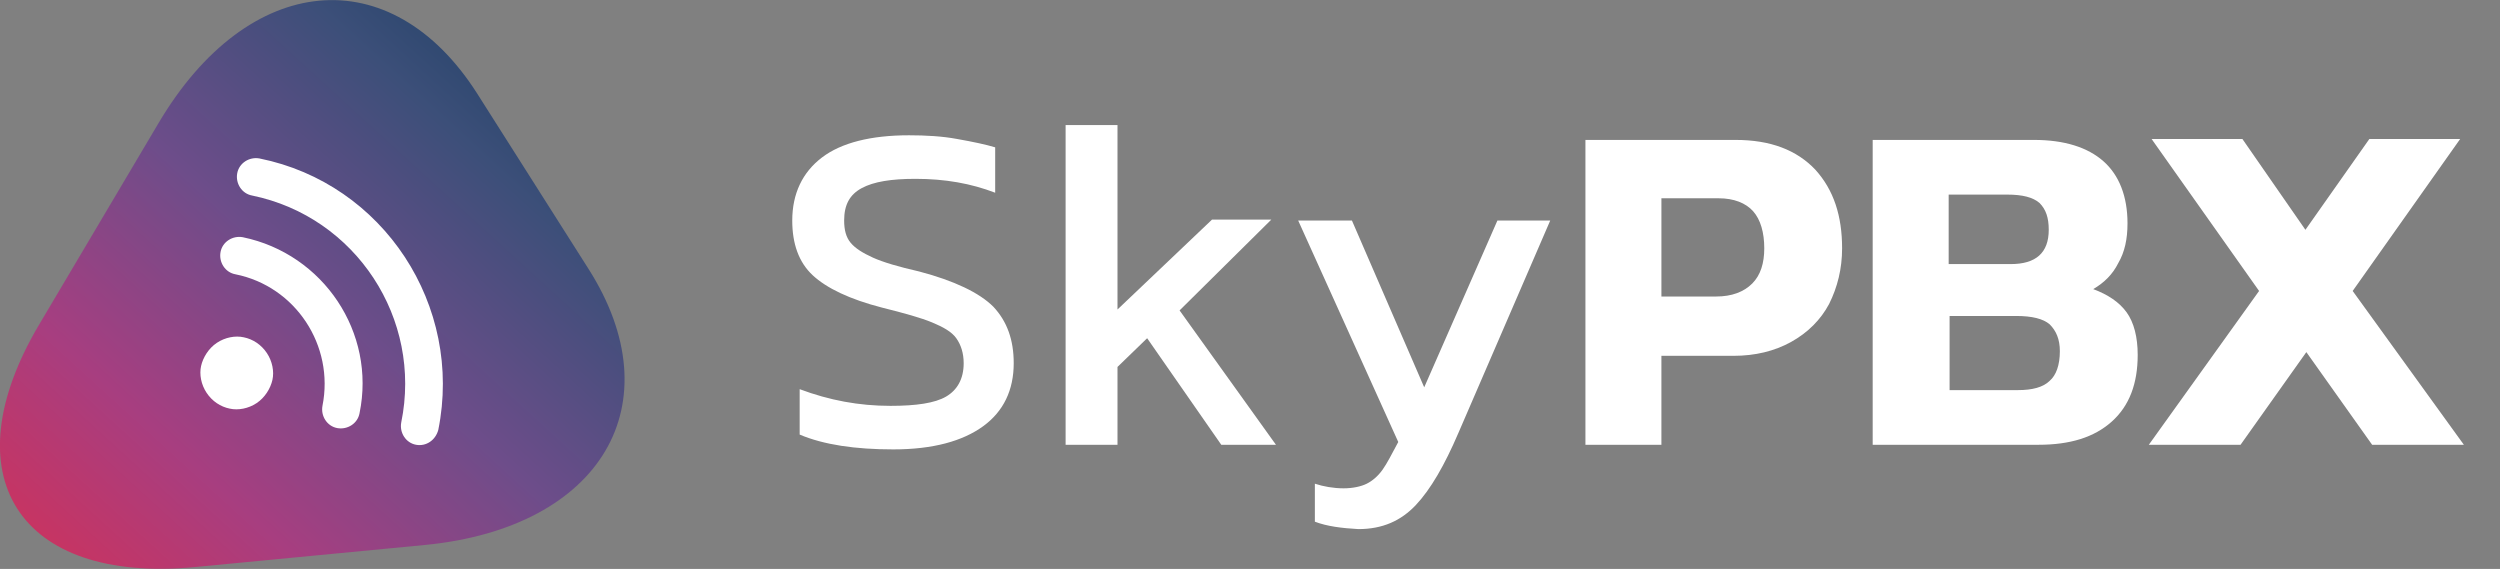 <?xml version="1.0" encoding="utf-8"?>
<!-- Generator: Adobe Illustrator 26.4.1, SVG Export Plug-In . SVG Version: 6.00 Build 0)  -->
<svg version="1.1" id="Layer_1" xmlns="http://www.w3.org/2000/svg" xmlns:xlink="http://www.w3.org/1999/xlink" x="0px" y="0px"
	 viewBox="0 0 269.8 61.4" style="enable-background:new 0 0 269.8 61.4;" xml:space="preserve">
<rect x="0" y="0" width="269.8" height="61.4" fill="#808080" stroke="none"/>
<style type="text/css">
	.st0{fill:url(#SVGID_1_);}
	.st1{fill:#FFFFFF;}
</style>
<linearGradient id="SVGID_1_" gradientUnits="userSpaceOnUse" x1="-971.317" y1="135.796" x2="-970.317" y2="134.796" gradientTransform="matrix(67.399 0 0 61.369 65469.016 -8269.096)">
	<stop  offset="0" style="stop-color:#D13159"/>
	<stop  offset="0.25" style="stop-color:#A73E80"/>
	<stop  offset="0.5" style="stop-color:#6D4D8A"/>
	<stop  offset="0.75" style="stop-color:#3C4F79"/>
	<stop  offset="1" style="stop-color:#10385A"/>
</linearGradient>
<path class="st0" d="M63.5,29l-12-18.9C42.2-4.5,26.8-3.1,17.1,13.3L4.3,34.9C-5.5,51.3,2,63,21,61.2l25-2.4
	C64.9,56.9,72.8,43.6,63.5,29z"/>
<path class="st1" d="M27.7,43.5c-0.9,0.6-2,0.8-2.9,0.6c-1-0.2-1.9-0.8-2.5-1.7s-0.8-2-0.6-2.9s0.8-1.9,1.7-2.5
	c0.9-0.6,2-0.8,2.9-0.6c1,0.2,1.9,0.8,2.5,1.7s0.8,2,0.6,2.9S28.6,42.9,27.7,43.5z"/>
<path class="st1" d="M38.8,44.6c-0.2,1.1-1.3,1.8-2.4,1.6c-1.1-0.2-1.8-1.3-1.6-2.4c1.3-6.5-2.9-12.9-9.4-14.2
	c-1.1-0.2-1.8-1.3-1.6-2.4s1.3-1.8,2.4-1.6C34.9,27.4,40.6,35.9,38.8,44.6z"/>
<path class="st1" d="M47.3,46.4C47,47.5,46,48.2,44.9,48s-1.8-1.3-1.6-2.4c2.3-11.2-4.9-22.2-16.1-24.5c-1.1-0.2-1.8-1.3-1.6-2.4
	s1.3-1.8,2.4-1.6C41.4,19.8,50,33,47.3,46.4z"/>
<path class="st1" d="M86.3,46.9V42c3.2,1.2,6.4,1.8,9.8,1.8c2.8,0,4.8-0.3,6-1s1.9-1.9,1.9-3.6c0-1.1-0.3-2-0.8-2.7
	s-1.4-1.2-2.6-1.7s-3-1-5.4-1.6c-3.5-0.9-6-2.1-7.5-3.5s-2.2-3.4-2.2-5.9c0-2.9,1.1-5.2,3.2-6.8s5.3-2.4,9.4-2.4
	c1.8,0,3.6,0.1,5.2,0.4c1.7,0.3,3.1,0.6,4.1,0.9v4.9c-2.6-1-5.4-1.5-8.6-1.5c-2.6,0-4.5,0.3-5.8,1s-1.9,1.8-1.9,3.5
	c0,1,0.2,1.8,0.7,2.4s1.3,1.1,2.4,1.6s2.8,1,5,1.5c3.8,1,6.5,2.3,8,3.8c1.5,1.6,2.2,3.6,2.2,6.1c0,2.9-1.1,5.2-3.3,6.8
	s-5.4,2.5-9.7,2.5C92.3,48.5,88.9,48,86.3,46.9z"/>
<path class="st1" d="M115,13.5h5.6v19.9l10.2-9.7h6.4l-9.9,9.8L137.7,48h-5.9l-8-11.5l-3.2,3.1V48H115V13.5L115,13.5z"/>
<path class="st1" d="M141.9,56.3v-4.1c0.9,0.3,2,0.5,3.1,0.5c1,0,1.9-0.2,2.5-0.5s1.2-0.8,1.7-1.5s1-1.7,1.7-3l-10.8-23.9h5.8
	l7.8,18l7.9-18h5.7l-9.9,22.9c-1.5,3.5-3,6.1-4.6,7.8s-3.6,2.6-6.2,2.6C144.8,57,143.2,56.8,141.9,56.3z"/>
<path class="st1" d="M171.1,15.1h16.2c3.8,0,6.6,1.1,8.6,3.2c2,2.2,2.9,5,2.9,8.5c0,2.2-0.5,4.2-1.4,6c-0.9,1.7-2.3,3.1-4.1,4.1
	s-3.9,1.5-6.2,1.5h-7.8V48h-8.2V15.1z M185.2,32c1.7,0,3-0.5,3.9-1.4s1.3-2.2,1.3-3.8c0-1.7-0.4-3.1-1.2-4s-2.1-1.4-3.7-1.4h-6.2V32
	H185.2z"/>
<path class="st1" d="M202.1,15.1h17.4c3.3,0,5.8,0.8,7.5,2.3s2.6,3.8,2.6,6.7c0,1.7-0.3,3.1-1,4.3c-0.6,1.2-1.5,2.1-2.7,2.8
	c1.6,0.6,2.8,1.4,3.6,2.5s1.2,2.7,1.2,4.6c0,3.1-0.9,5.5-2.8,7.2S223.4,48,220,48h-17.9L202.1,15.1L202.1,15.1z M217,28.5
	c2.7,0,4.1-1.2,4.1-3.7c0-1.3-0.3-2.2-1-2.9c-0.7-0.6-1.8-0.9-3.5-0.9h-6.3v7.5H217z M217.8,42.1c1.5,0,2.7-0.3,3.4-1
	c0.7-0.6,1.1-1.7,1.1-3.2c0-1.3-0.4-2.2-1.1-2.9c-0.7-0.6-1.9-0.9-3.6-0.9h-7.2v8L217.8,42.1L217.8,42.1z"/>
<path class="st1" d="M243.8,31.4L232.2,15h9.8l6.8,9.8l6.9-9.8h9.8l-11.6,16.4l12,16.6H256l-7.1-10l-7.1,10h-9.9L243.8,31.4z"/>
</svg>
